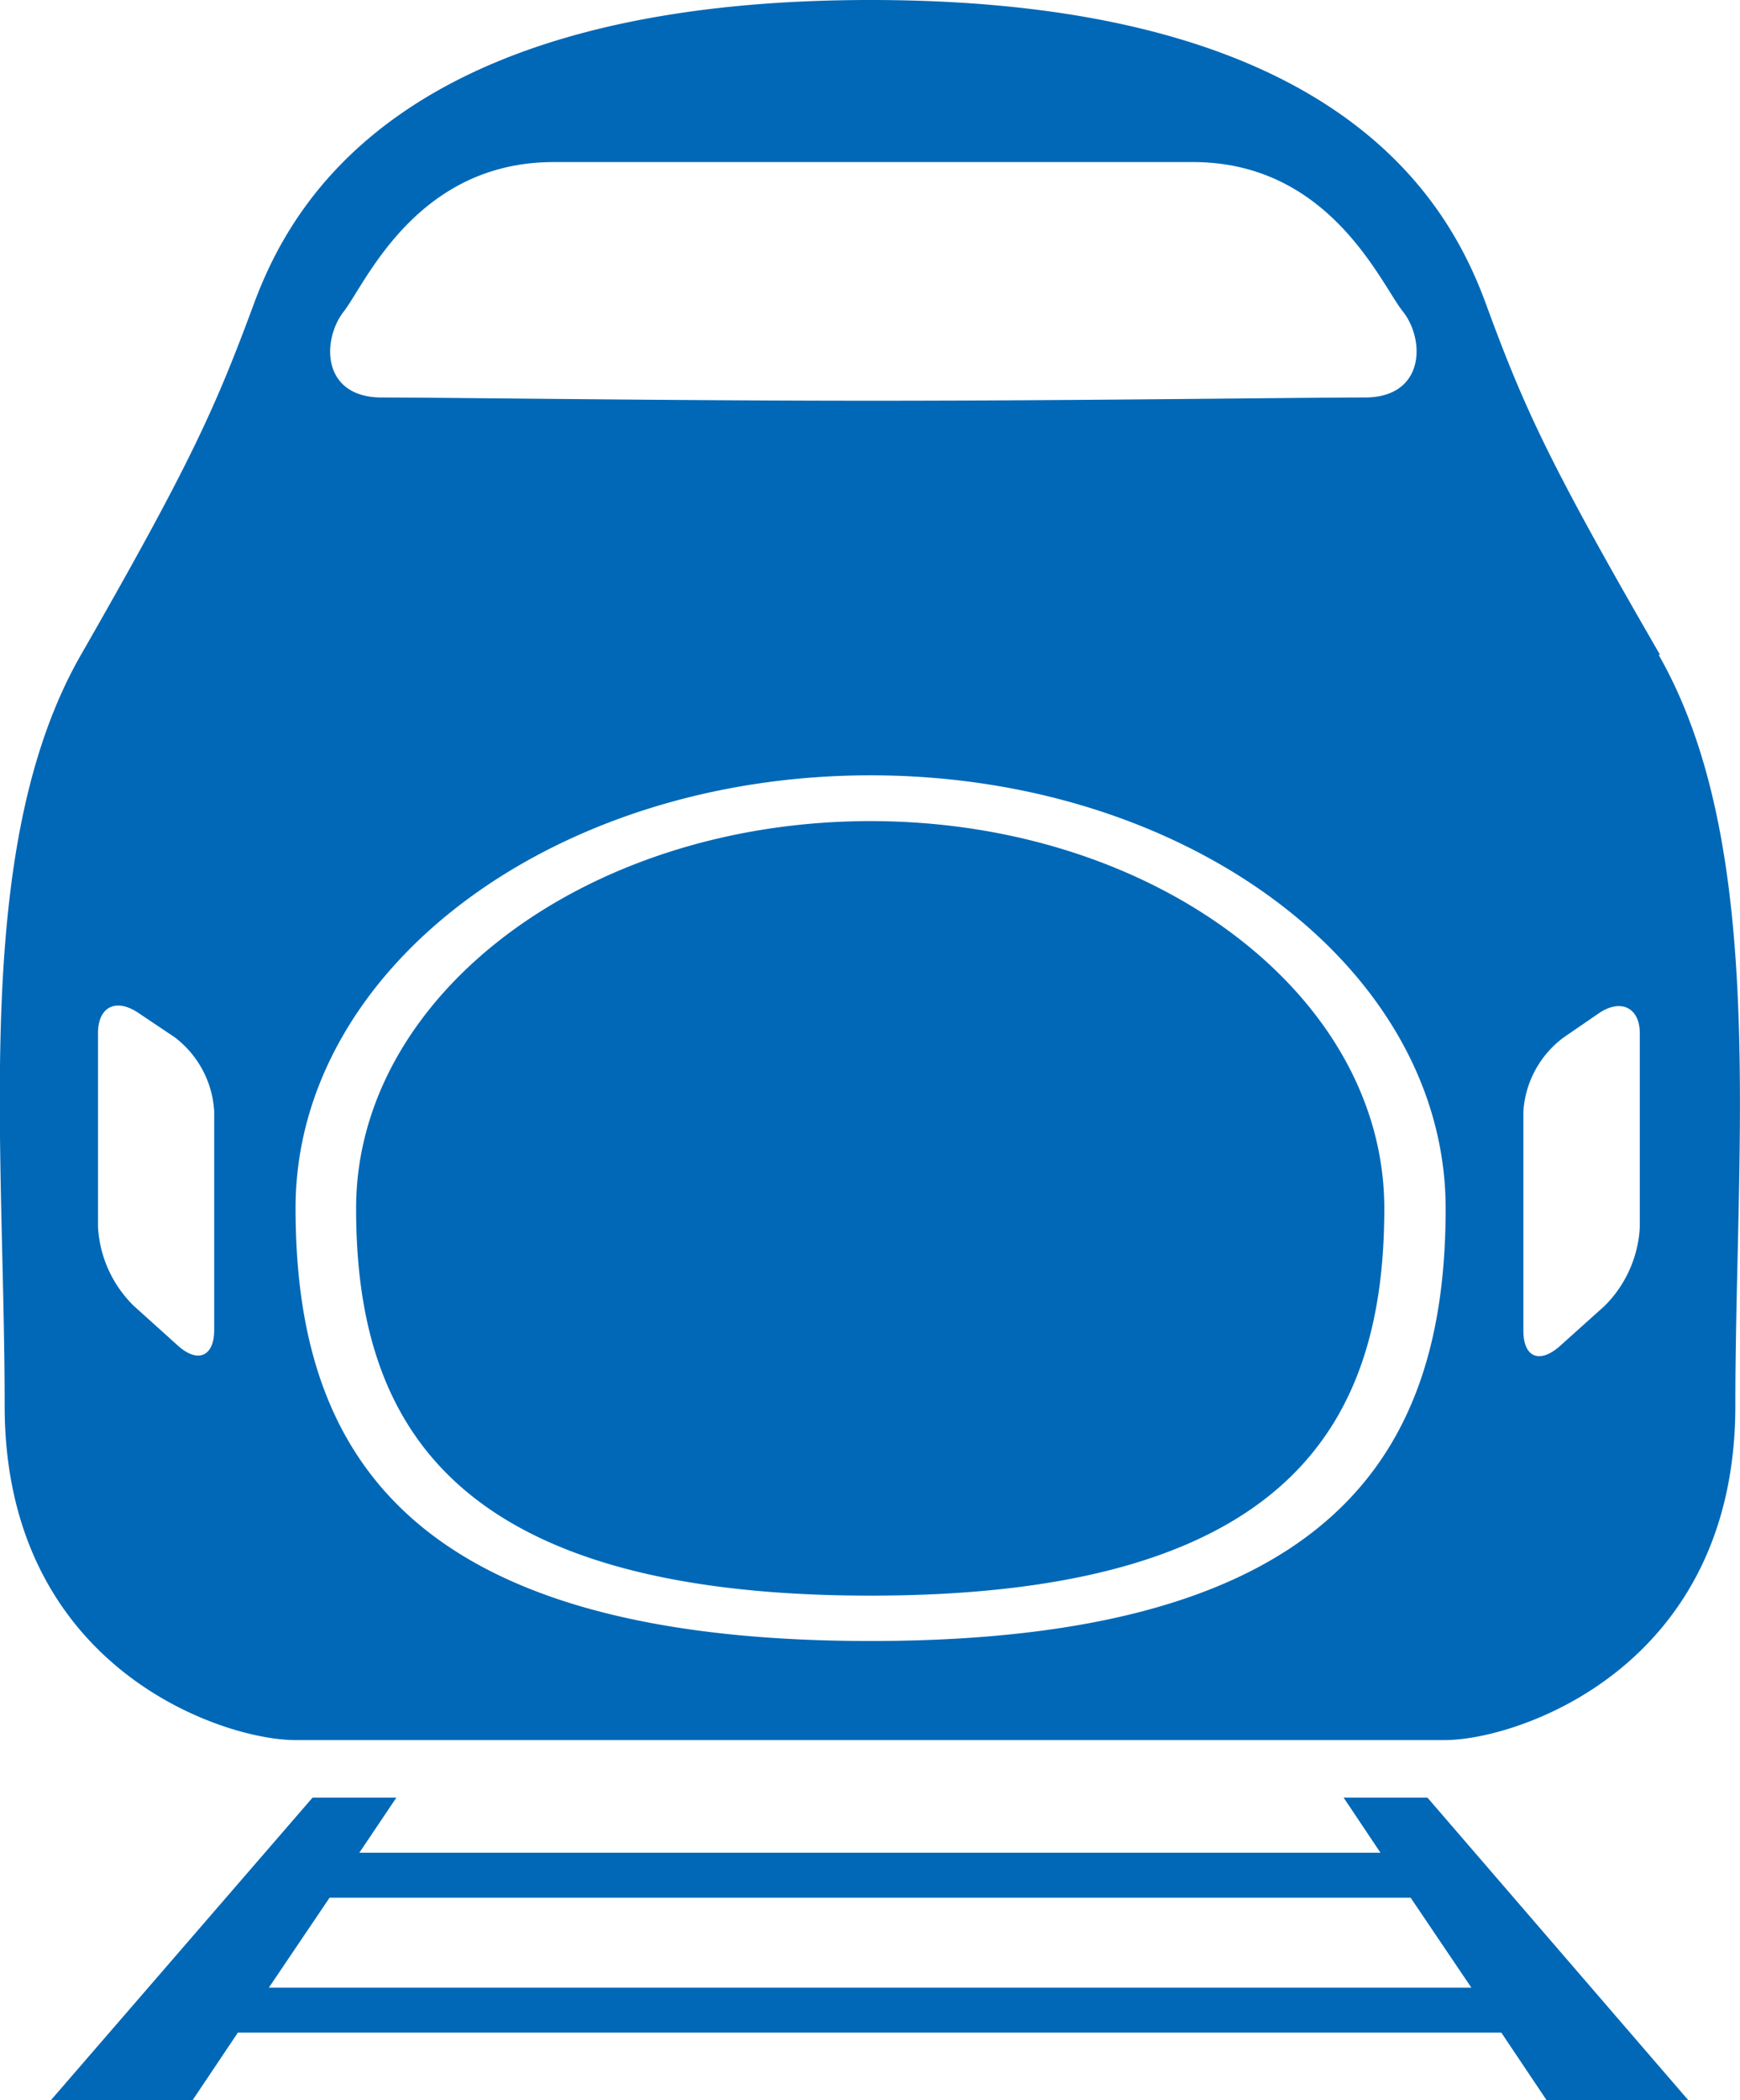 <svg xmlns="http://www.w3.org/2000/svg" viewBox="0 0 85.95 103.67"><defs><style>.cls-1{fill:#0068b7;}</style></defs><g id="レイヤー_2" data-name="レイヤー 2"><g id="レイヤー_1-2" data-name="レイヤー 1"><path class="cls-1" d="M66.37,88.73l1.82,2.72H17.75l1.83-2.72H15.44L2.51,103.67h7l2.24-3.34H74.16l2.24,3.34h7L70.51,88.73ZM13.28,98.11l3-4.44H69.68l3,4.44ZM43,40.53c-14,0-25.41,8.56-25.41,19.12S22.26,78.76,43,78.76,68.38,70.2,68.38,59.65,57,40.53,43,40.53Zm39-8.21C76.52,22.85,75.29,20.15,73.4,15S66,0,43,0,14.44,9.87,12.54,15,9.43,22.85,4,32.32.23,56.4.23,69.39s10.82,16.5,14.34,16.5H71.38c3.52,0,14.34-3.52,14.34-16.5S87.34,41.79,81.93,32.32ZM10.58,65.65c0,1.29-.79,1.65-1.76.8l-2.22-2a5.91,5.91,0,0,1-1.76-3.9V51c0-1.29.87-1.76,2-1L8.63,51.2a4.94,4.94,0,0,1,1.95,3.65ZM17,15.35C18.08,13.94,20.59,8,27.35,8H58.93c6.76,0,9.27,6,10.37,7.38s1.1,4.24-1.89,4.24-14.37.16-24.27.16-21.29-.16-24.28-.16S15.88,16.76,17,15.35ZM43,81c-23.15,0-28.4-9.57-28.4-21.37S27.28,38.27,43,38.27s28.41,9.57,28.41,21.38S66.12,81,43,81ZM81,60.58a5.91,5.91,0,0,1-1.76,3.9l-2.23,2c-1,.85-1.76.49-1.76-.8V54.85a4.94,4.94,0,0,1,2-3.65L79,50c1.08-.72,2-.25,2,1Z"/></g></g></svg>